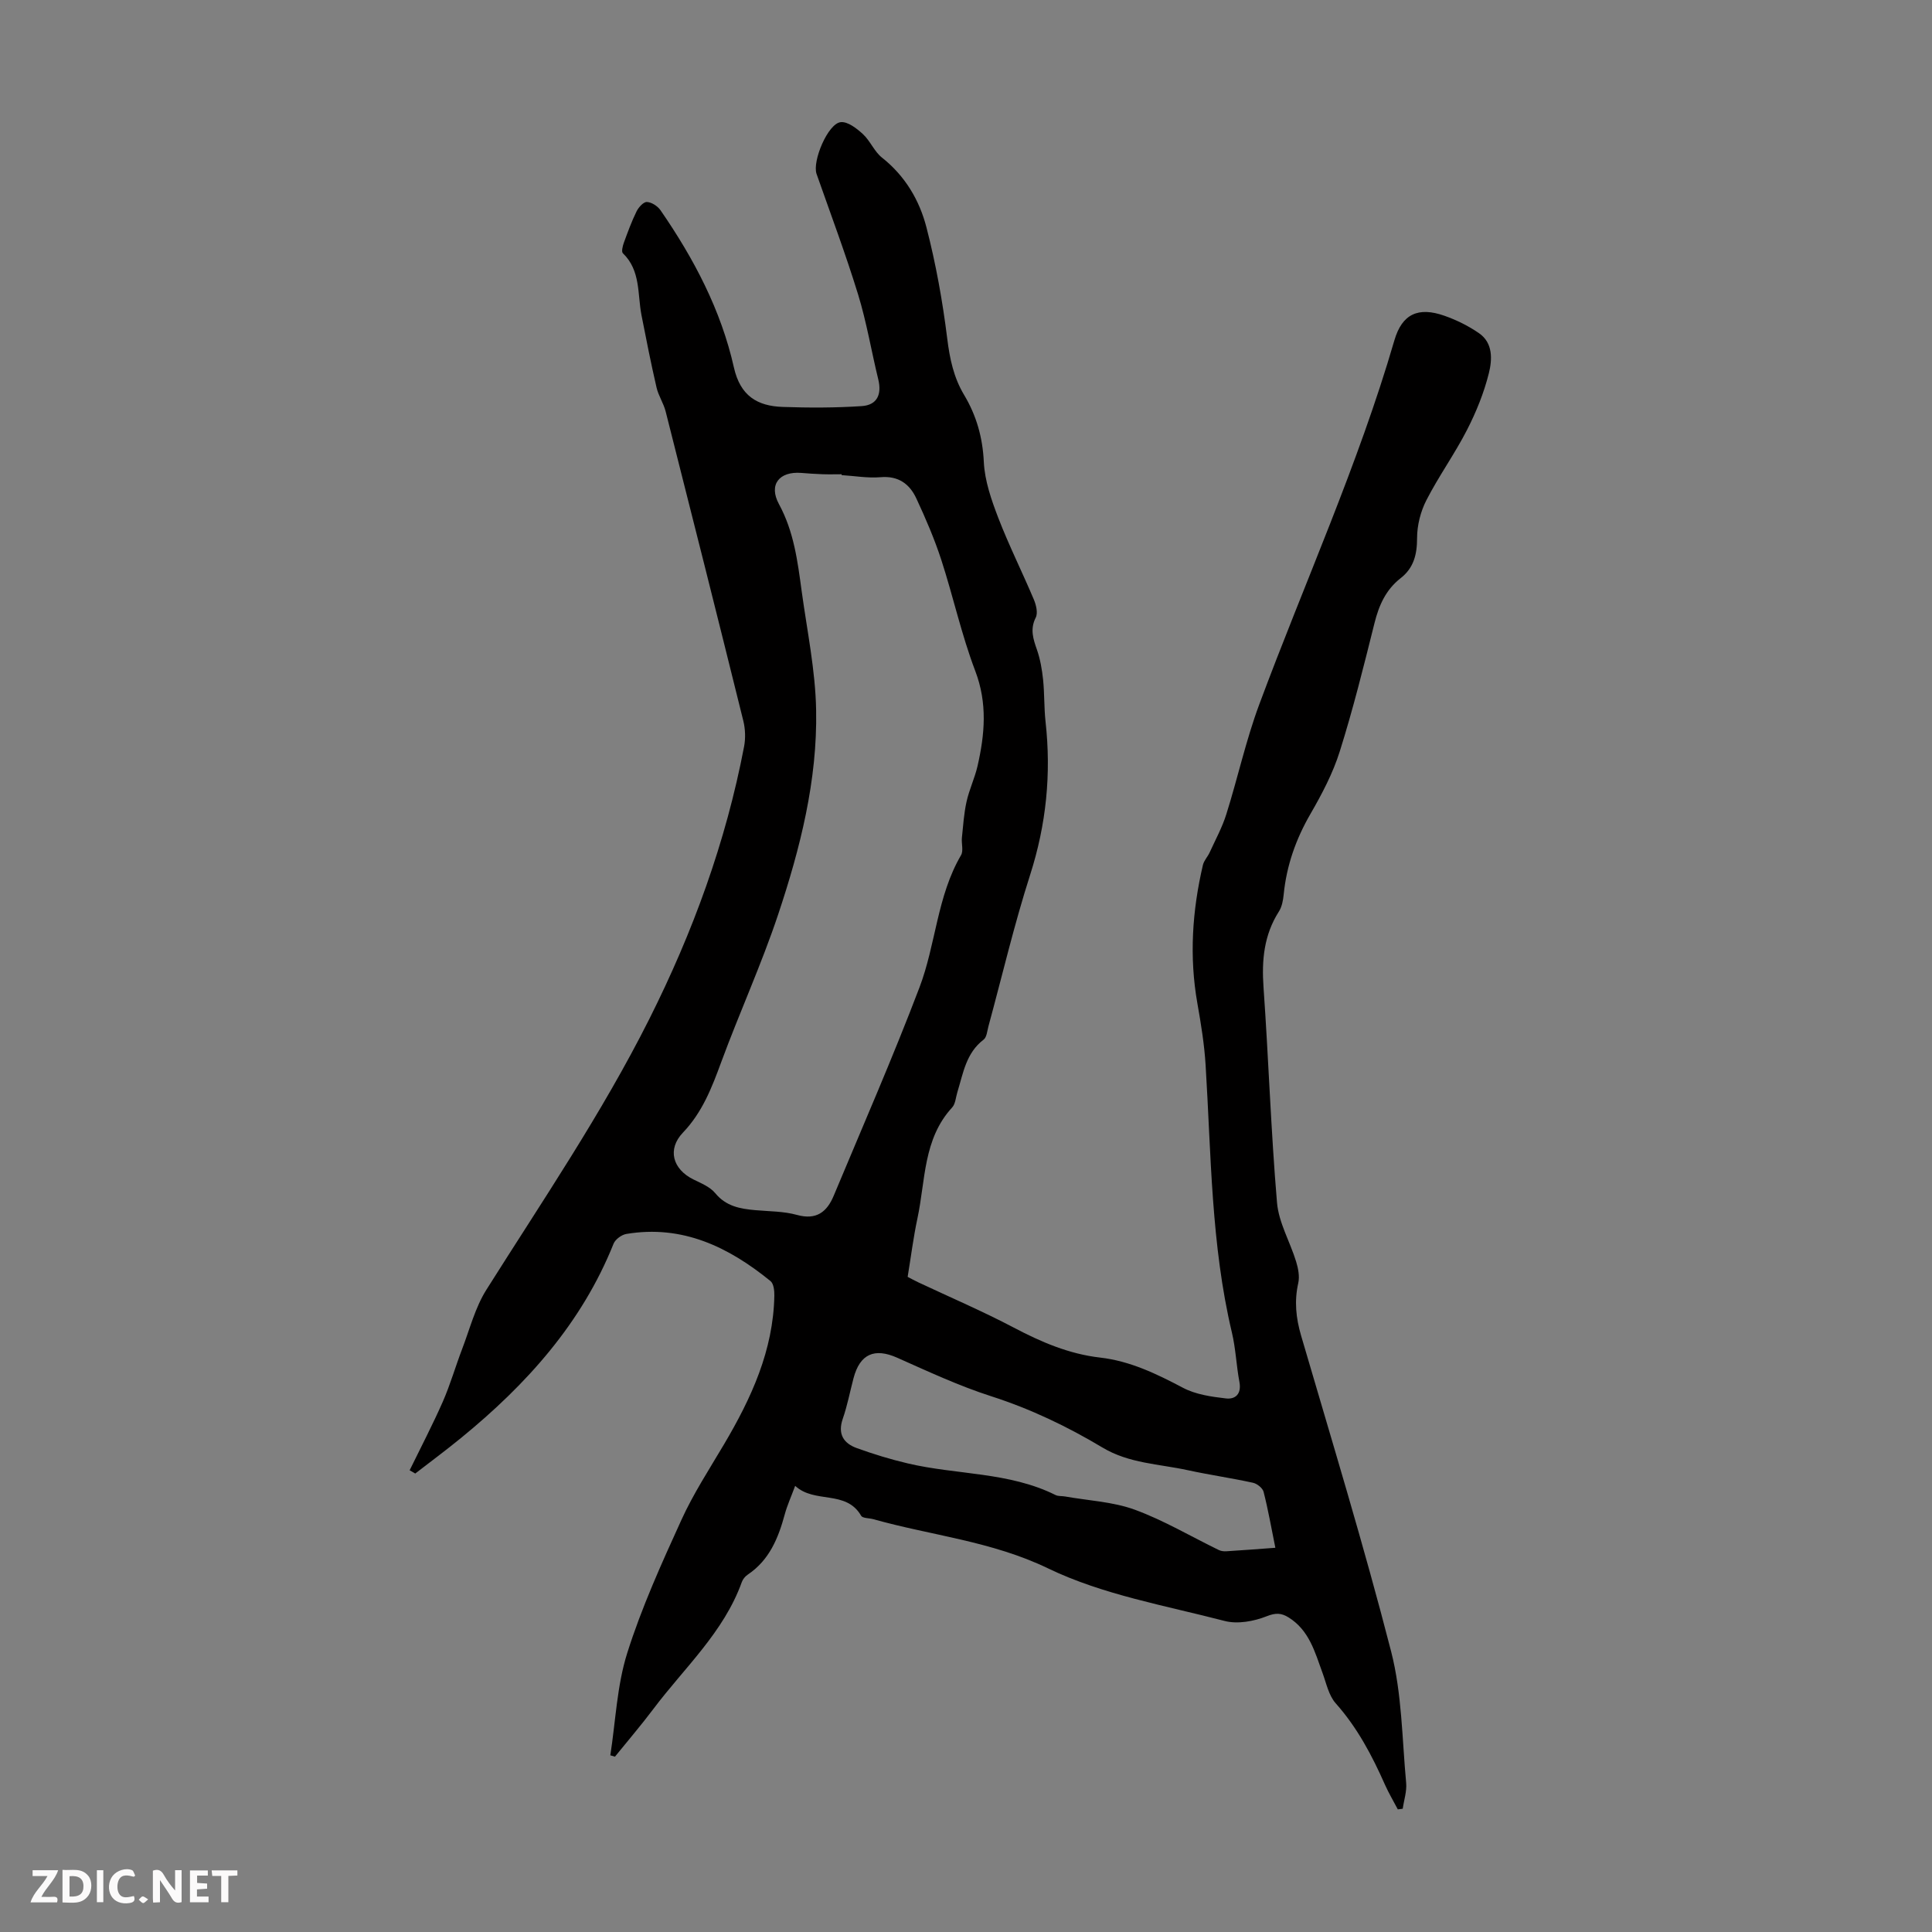 <svg enable-background="new 0 0 400 400" viewBox="0 0 400 400" xmlns="http://www.w3.org/2000/svg"><rect x="0" y="0" width="400" height="400" fill="#808080" stroke="none"/><g fill="#fbfafa"><path d="m37.59 393.81c-.92.31-1.52.05-2-.78-.7-1.2-1.52-2.34-2.47-3.78v4.59c-.55.03-.95.05-1.41.07-.03-.37-.06-.64-.06-.91 0-1.91 0-3.81 0-5.7 1.13-.41 1.77-.03 2.29.91.62 1.11 1.38 2.14 2.31 3.19v-4.2h1.35v6.61z"/><path d="m12.94 393.88v-6.75c1.9.19 3.93-.54 5.37 1.29.8 1.01.78 2.88.03 3.97-1.37 1.97-3.4 1.51-5.4 1.49m1.45-1.22c2.04.12 2.92-.58 2.89-2.21-.03-1.51-.98-2.19-2.89-2z"/><path d="m11.81 393.87h-5.49c.68-2.18 2.47-3.48 3.51-5.45h-3.08v-1.21h5.29c-.71 2.13-2.44 3.48-3.47 5.51.86 0 1.63.04 2.39-.01.79-.05 1.14.21.85 1.16"/><path d="m39.33 393.86v-6.61h3.7v1.07h-2.22v1.52c.68.04 1.34.09 2.07.13v1.07c-.72.05-1.38.09-2.1.14v1.48h2.4v1.19h-3.85z"/><path d="m27.71 388.56c-1.15-.3-2.46-.61-3.1.64-.37.73-.41 1.93-.06 2.67.63 1.35 1.99.93 3.17.68.35.94-.01 1.32-.93 1.46-1.62.25-3.05-.27-3.76-1.48-.73-1.24-.6-3.03.31-4.17.88-1.11 2.71-1.7 4-1.16.32.13.44.74.65 1.12-.1.08-.19.16-.28.24"/><path d="m49.15 387.24v1.07c-.59.02-1.17.05-1.87.08v5.44h-1.48v-5.44h-1.85c-.05-.4-.08-.73-.13-1.15z"/><path d="m20.06 387.21h1.33v6.62h-1.33z"/><path d="m30.68 393.25c-.49.38-.8.79-1.05.76-.32-.05-.6-.45-.9-.7.26-.24.51-.64.8-.67.29-.04.62.3 1.15.61"/></g><path d="m84.81 304.41c2.31-4.73 4.75-9.4 6.87-14.21 1.55-3.54 2.62-7.29 4-10.9 1.58-4.13 2.7-8.59 5.02-12.27 11.62-18.44 23.89-36.46 33.71-56.01 9.04-18 15.87-36.69 19.65-56.48.32-1.69.25-3.6-.16-5.28-5.29-21.37-10.67-42.72-16.08-64.06-.43-1.71-1.5-3.26-1.89-4.97-1.15-4.97-2.14-9.98-3.12-14.99-.85-4.4-.14-9.23-3.85-12.81-.33-.32-.05-1.47.19-2.14.8-2.2 1.61-4.42 2.64-6.52.41-.84 1.43-1.98 2.14-1.95.97.04 2.21.84 2.8 1.68 6.91 10 12.55 20.69 15.22 32.59 1.32 5.87 4.84 7.98 10.09 8.16 5.45.19 10.93.19 16.37-.17 3.19-.21 4.18-2.41 3.43-5.52-1.43-5.85-2.41-11.82-4.17-17.56-2.59-8.42-5.69-16.68-8.61-24.99-.92-2.63 2.35-10.45 5.01-10.72 1.44-.15 3.3 1.29 4.57 2.46 1.53 1.4 2.36 3.61 3.95 4.87 4.79 3.78 7.77 8.82 9.22 14.45 1.95 7.54 3.34 15.26 4.3 22.99.52 4.2 1.33 8.08 3.49 11.69 2.56 4.28 3.85 8.81 4.09 13.91.19 3.9 1.57 7.85 2.99 11.55 2.21 5.73 4.97 11.24 7.36 16.9.48 1.14.88 2.8.4 3.75-1.22 2.41-.53 4.43.26 6.69.68 1.97 1.04 4.08 1.26 6.16.3 2.89.19 5.82.51 8.71 1.2 10.81.15 21.28-3.19 31.7-3.31 10.31-5.78 20.89-8.63 31.35-.26.96-.35 2.28-1.01 2.78-3.64 2.77-4.22 6.96-5.43 10.88-.33 1.07-.39 2.4-1.07 3.15-6.03 6.54-5.51 15.09-7.19 22.95-.84 3.93-1.34 7.93-2.03 12.13.74.38 1.48.8 2.26 1.16 6.57 3.09 13.26 5.95 19.68 9.33 5.69 3 11.46 5.48 17.89 6.22 6.23.71 11.7 3.37 17.18 6.26 2.63 1.39 5.86 1.85 8.89 2.2 1.96.23 3.25-.94 2.79-3.4-.64-3.39-.76-6.9-1.56-10.25-4.32-18.21-4.29-36.82-5.44-55.34-.26-4.3-.96-8.58-1.71-12.83-1.7-9.64-1.06-19.16 1.15-28.62.22-.93 1-1.72 1.41-2.63 1.19-2.61 2.59-5.17 3.44-7.89 2.37-7.54 4.06-15.32 6.81-22.71 9.34-25.12 20.47-49.58 27.98-75.39 1.59-5.47 4.94-7.01 10.38-5.09 2.5.88 4.97 2.1 7.15 3.61 2.92 2.02 2.73 5.46 2.04 8.25-1.01 4.07-2.63 8.07-4.55 11.81-2.55 4.97-5.85 9.55-8.39 14.51-1.21 2.35-1.93 5.22-1.93 7.86 0 3.41-.71 6.19-3.41 8.29-3.06 2.39-4.49 5.61-5.41 9.31-2.22 8.89-4.43 17.8-7.18 26.53-1.42 4.53-3.7 8.86-6.09 12.99-3.02 5.23-4.94 10.69-5.53 16.68-.12 1.2-.36 2.52-.99 3.5-3.1 4.86-3.58 10.09-3.18 15.72 1.05 14.84 1.53 29.72 2.79 44.54.35 4.15 2.7 8.11 3.96 12.22.43 1.41.75 3.06.44 4.45-.84 3.72-.48 7.21.58 10.85 6.37 21.77 13.01 43.47 18.65 65.43 2.25 8.76 2.26 18.11 3.11 27.21.16 1.74-.46 3.56-.71 5.34-.34.04-.68.09-1.02.13-.89-1.7-1.88-3.36-2.66-5.11-2.68-6.05-5.72-11.82-10.19-16.84-1.46-1.64-1.95-4.17-2.75-6.34-1.57-4.31-2.76-8.82-7.03-11.46-1.47-.91-2.64-.98-4.52-.23-2.65 1.05-6.03 1.67-8.71.97-12.31-3.2-25.22-5.42-36.52-10.87-11.73-5.66-24.16-6.81-36.21-10.2-.86-.24-2.21-.17-2.52-.71-3.14-5.42-9.61-2.44-13.66-6.19-.86 2.32-1.65 4.05-2.14 5.85-1.34 4.95-3.19 9.52-7.68 12.53-.53.35-1.02.96-1.23 1.55-3.74 10.41-11.91 17.74-18.32 26.28-2.53 3.37-5.29 6.58-7.94 9.86-.32-.09-.64-.18-.96-.28 1.1-7.08 1.37-14.42 3.5-21.17 2.97-9.42 7.09-18.51 11.2-27.53 2.48-5.46 5.8-10.54 8.86-15.72 5.63-9.53 10.19-19.41 10.4-30.76.02-1.02-.14-2.48-.8-3.01-8.68-7.06-18.24-11.7-29.86-9.75-.98.17-2.27 1.12-2.63 2.02-6.6 16.49-18.05 29.16-31.56 40.2-3.11 2.54-6.33 4.93-9.5 7.38-.37-.24-.77-.45-1.16-.67zm89.44-206.04c0-.06 0-.12 0-.18-1.34 0-2.68.04-4.02-.01-1.45-.05-2.9-.15-4.35-.27-4.52-.35-6.81 2.41-4.6 6.47 3.1 5.71 3.86 11.85 4.7 18.03 1.12 8.19 2.84 16.37 2.99 24.59.28 14.55-3.29 28.63-7.86 42.33-3.46 10.36-8.02 20.34-11.8 30.6-1.94 5.28-3.9 10.36-7.91 14.56-3.31 3.46-2.13 7.59 2.18 9.71 1.59.78 3.43 1.53 4.5 2.83 2.24 2.73 5.15 3.24 8.29 3.52 2.9.26 5.89.22 8.65.99 4.02 1.11 6.19-.64 7.58-3.95 6-14.36 12.24-28.62 17.77-43.16 3.39-8.91 3.63-18.88 8.6-27.37.54-.92.06-2.4.18-3.61.26-2.5.42-5.02.96-7.46.55-2.5 1.69-4.86 2.27-7.35 1.51-6.59 2.09-13.02-.46-19.72-2.85-7.48-4.56-15.39-7.04-23.02-1.41-4.33-3.23-8.55-5.15-12.68-1.4-3.02-3.72-4.75-7.45-4.42-2.65.22-5.35-.27-8.03-.43zm89.8 222.08c-.85-4.18-1.5-7.92-2.44-11.59-.2-.78-1.35-1.69-2.2-1.87-4.47-.98-9.01-1.63-13.48-2.6-5.95-1.3-12.17-1.39-17.67-4.69-7.28-4.36-14.89-8-23.04-10.62-6.66-2.14-13.06-5.13-19.47-7.98-4.68-2.08-7.71-.8-9.04 4.25-.74 2.81-1.28 5.68-2.23 8.41-1.08 3.14.17 5.06 2.9 6.05 3.45 1.25 6.98 2.33 10.55 3.17 10.15 2.4 20.96 1.74 30.61 6.55.57.28 1.32.18 1.98.3 4.83.86 9.89 1.08 14.43 2.74 6.01 2.2 11.61 5.54 17.4 8.35.47.23 1.08.29 1.61.25 3.23-.2 6.45-.45 10.09-.72z" fill="#010000"/></svg>